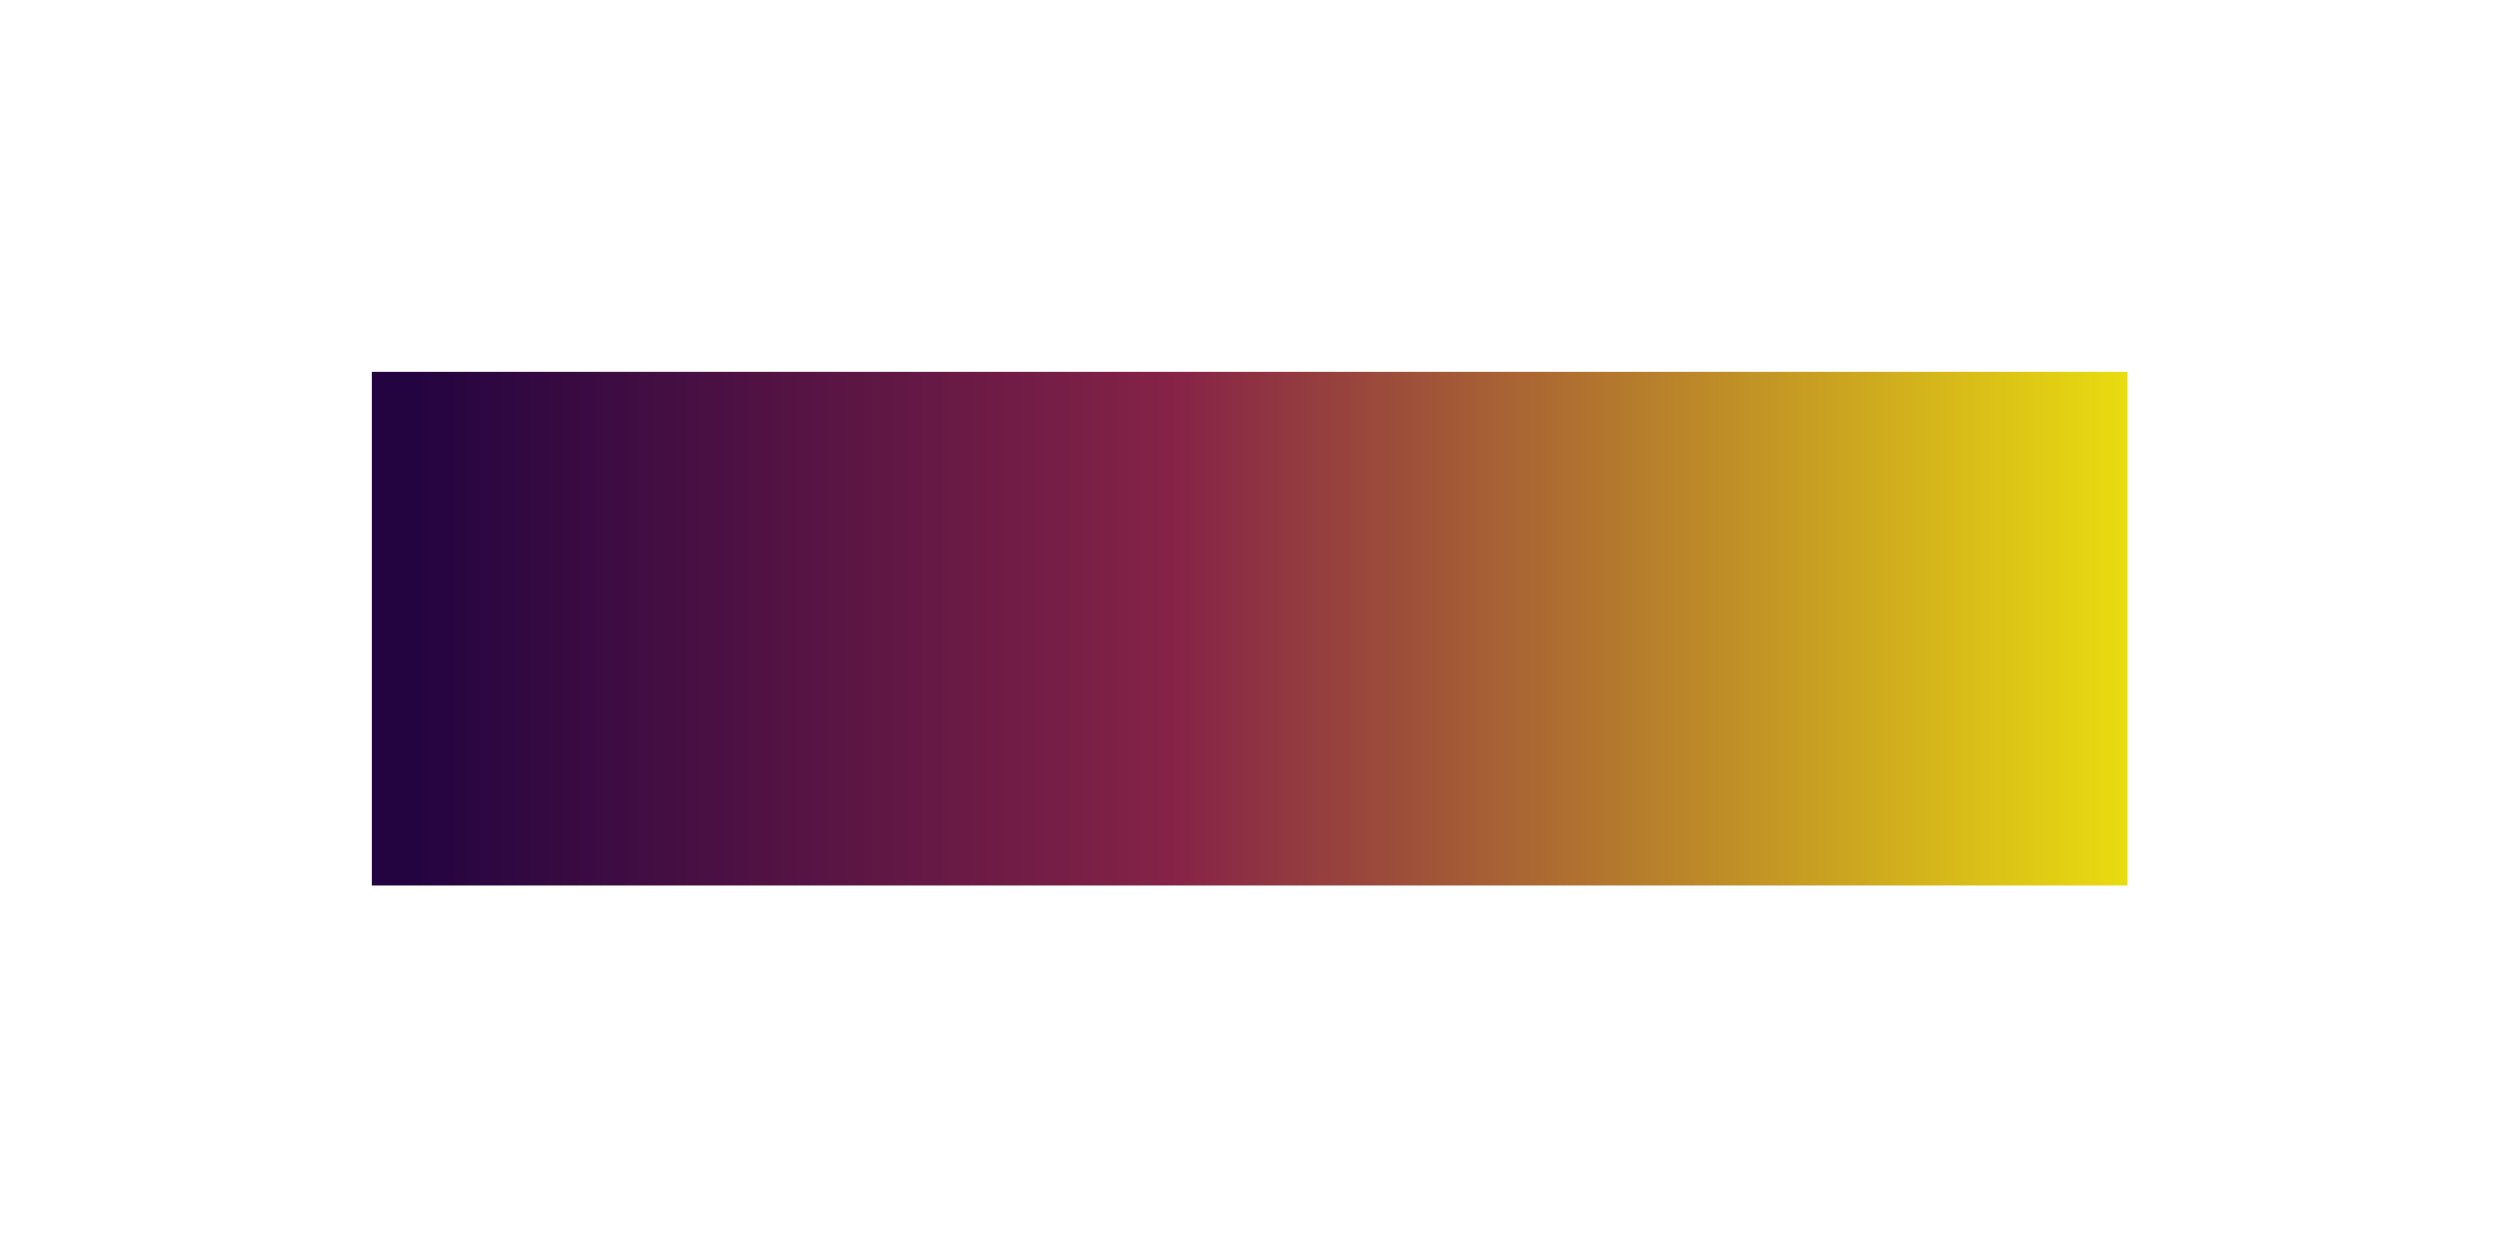 <?xml version="1.0" encoding="UTF-8"?> <svg xmlns="http://www.w3.org/2000/svg" width="2017" height="1015" viewBox="0 0 2017 1015" fill="none"> <g filter="url(#filter0_f_5_36433)"> <rect x="300" y="300" width="1416.46" height="414.4" fill="url(#paint0_linear_5_36433)"></rect> </g> <defs> <filter id="filter0_f_5_36433" x="0" y="0" width="2016.46" height="1014.4" filterUnits="userSpaceOnUse" color-interpolation-filters="sRGB"> <feFlood flood-opacity="0" result="BackgroundImageFix"></feFlood> <feBlend mode="normal" in="SourceGraphic" in2="BackgroundImageFix" result="shape"></feBlend> <feGaussianBlur stdDeviation="150" result="effect1_foregroundBlur_5_36433"></feGaussianBlur> </filter> <linearGradient id="paint0_linear_5_36433" x1="337.605" y1="646.834" x2="1749.37" y2="646.834" gradientUnits="userSpaceOnUse"> <stop stop-color="#240440"></stop> <stop offset="0.434" stop-color="#862347"></stop> <stop offset="1" stop-color="#EDE40D"></stop> </linearGradient> </defs> </svg> 